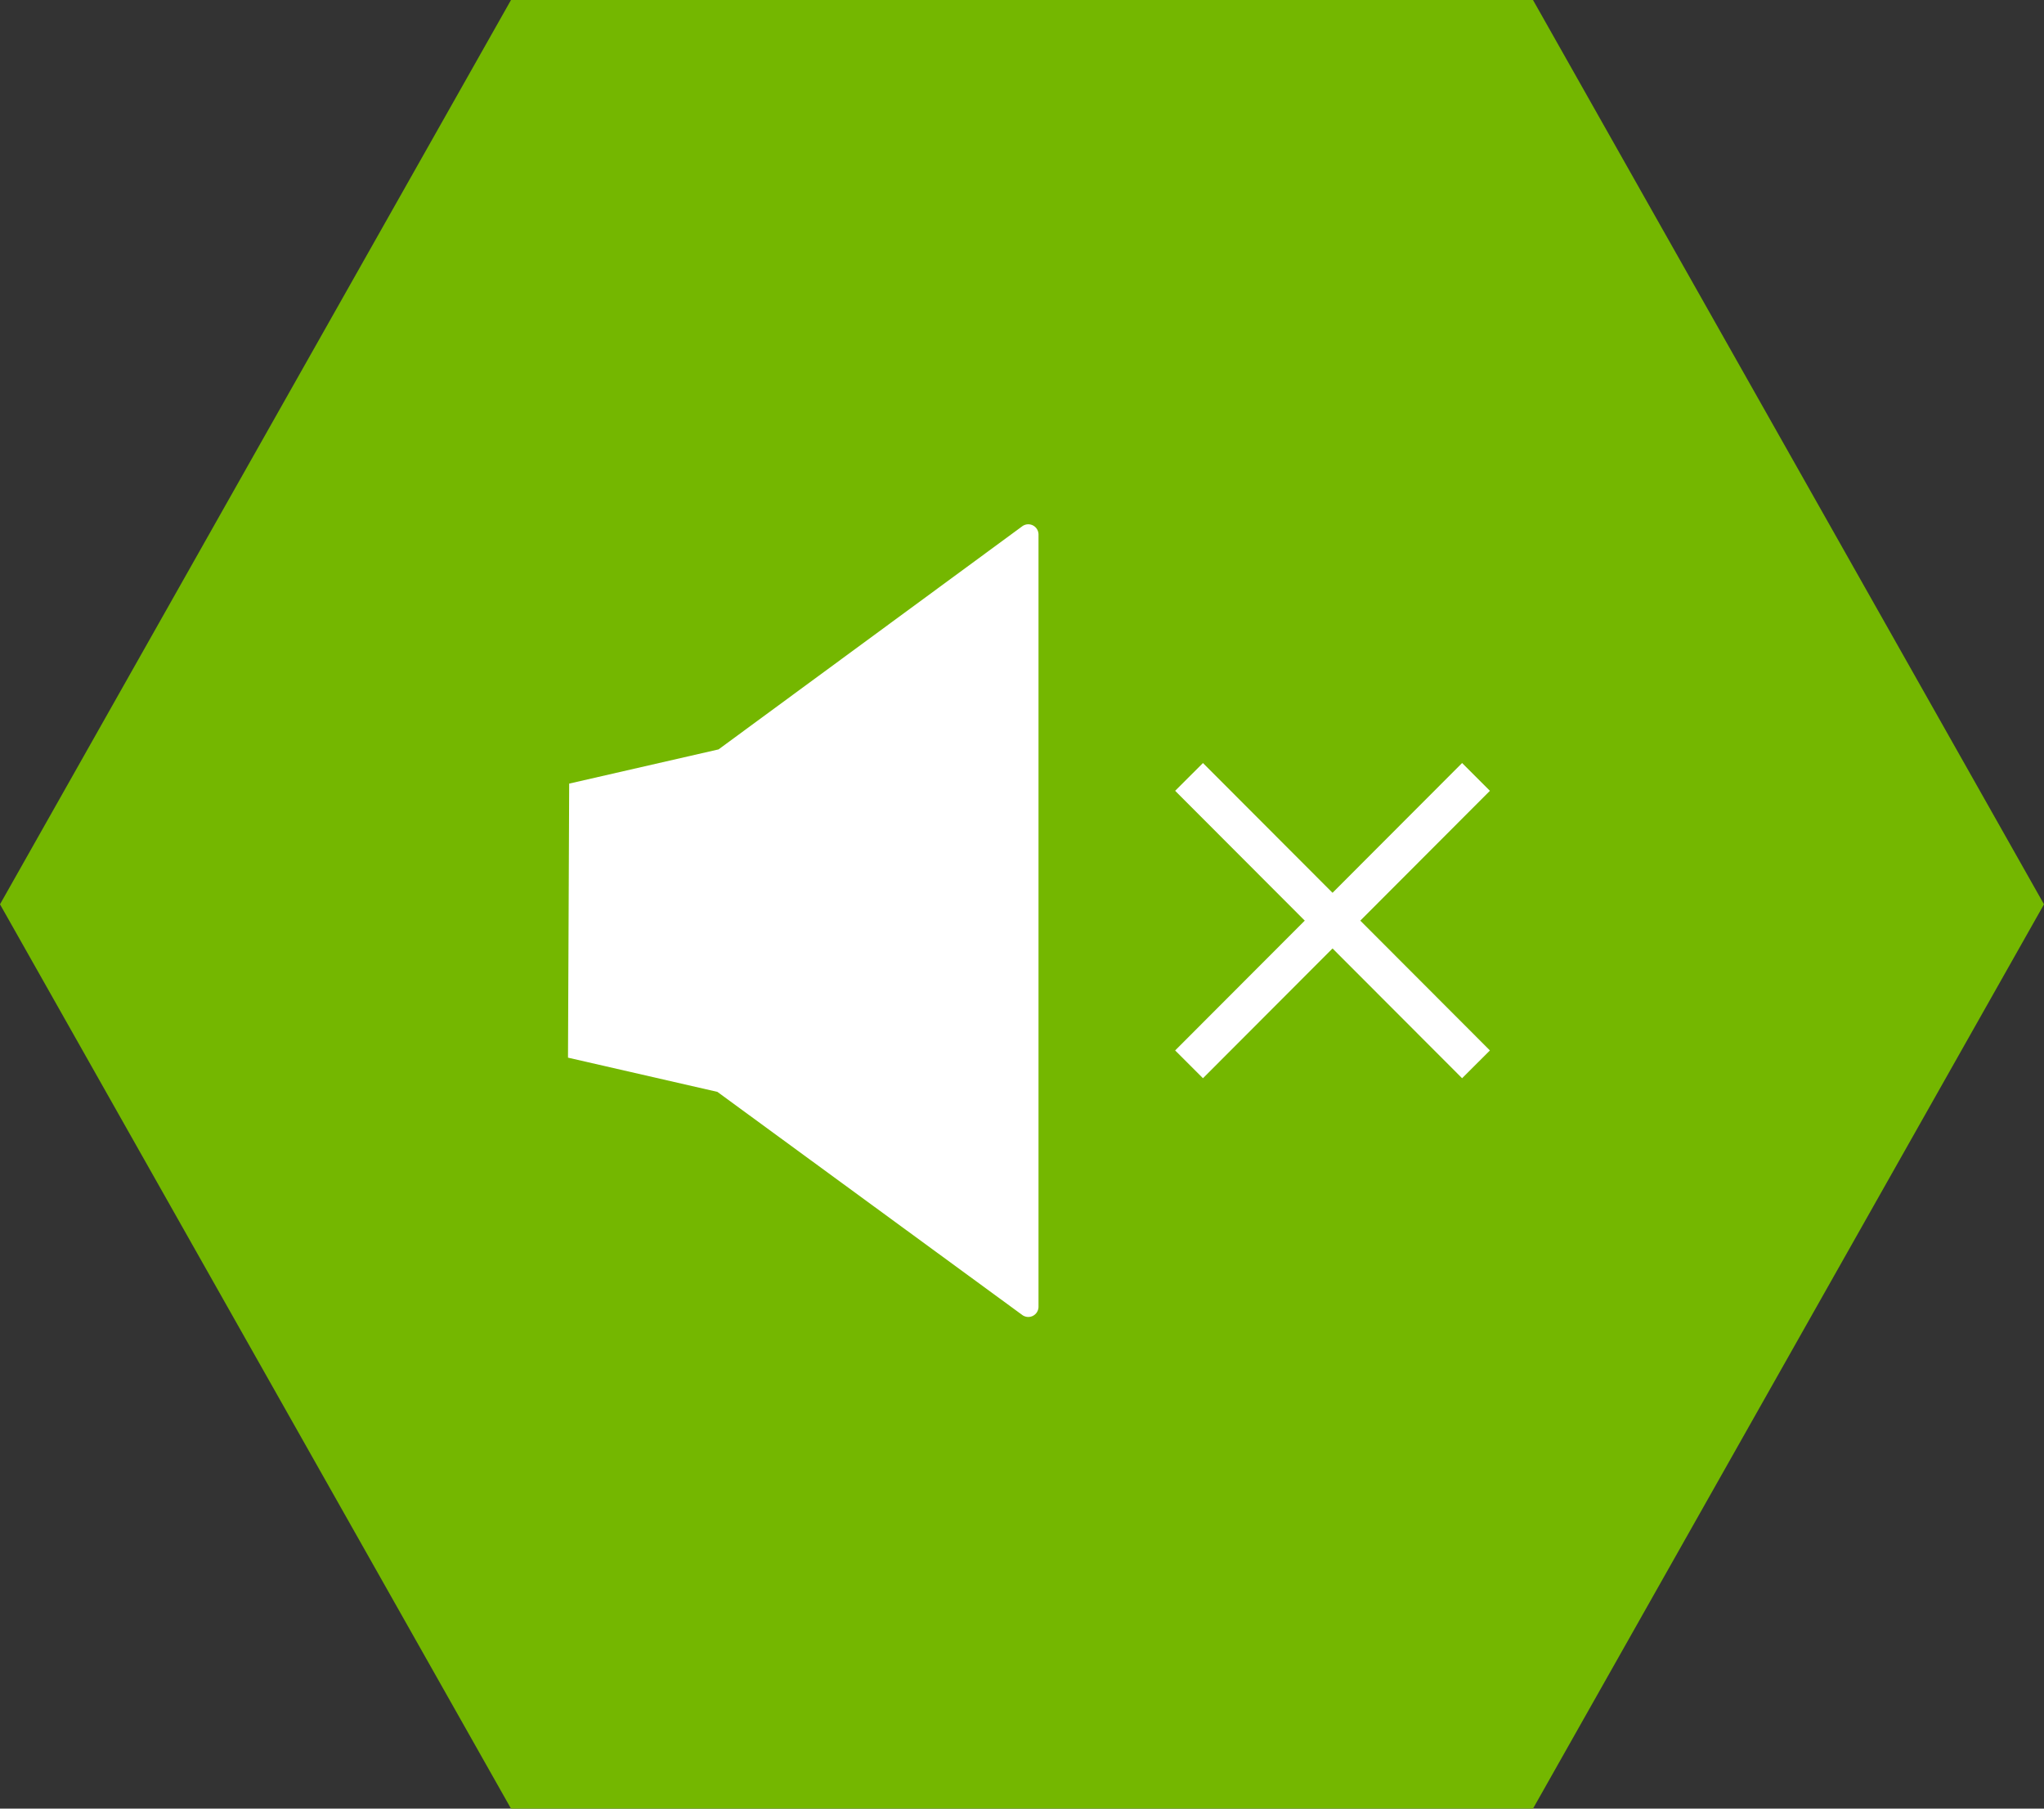 <svg xmlns="http://www.w3.org/2000/svg" viewBox="0 0 52 46"><rect x="0" y="0" width="52" height="46" fill="#333333" stroke="none"/><title>LARGE - REDUCE NOISE0</title><polygon points="39 0 13 0 0 23 13 46 39 46 52 23 39 0" fill="#74b700"/><path d="M14.45,26.9l3.8.87L26,33.44a.26.26,0,0,0,.42-.21V13.6a.26.26,0,0,0-.42-.21l-7.72,5.67-3.8.87Z" fill="#fff"/><line x1="37.55" y1="19.76" x2="30.25" y2="27.07" fill="none" stroke="#fff" stroke-miterlimit="10"/><line x1="37.55" y1="27.07" x2="30.25" y2="19.76" fill="none" stroke="#fff" stroke-miterlimit="10"/></svg>